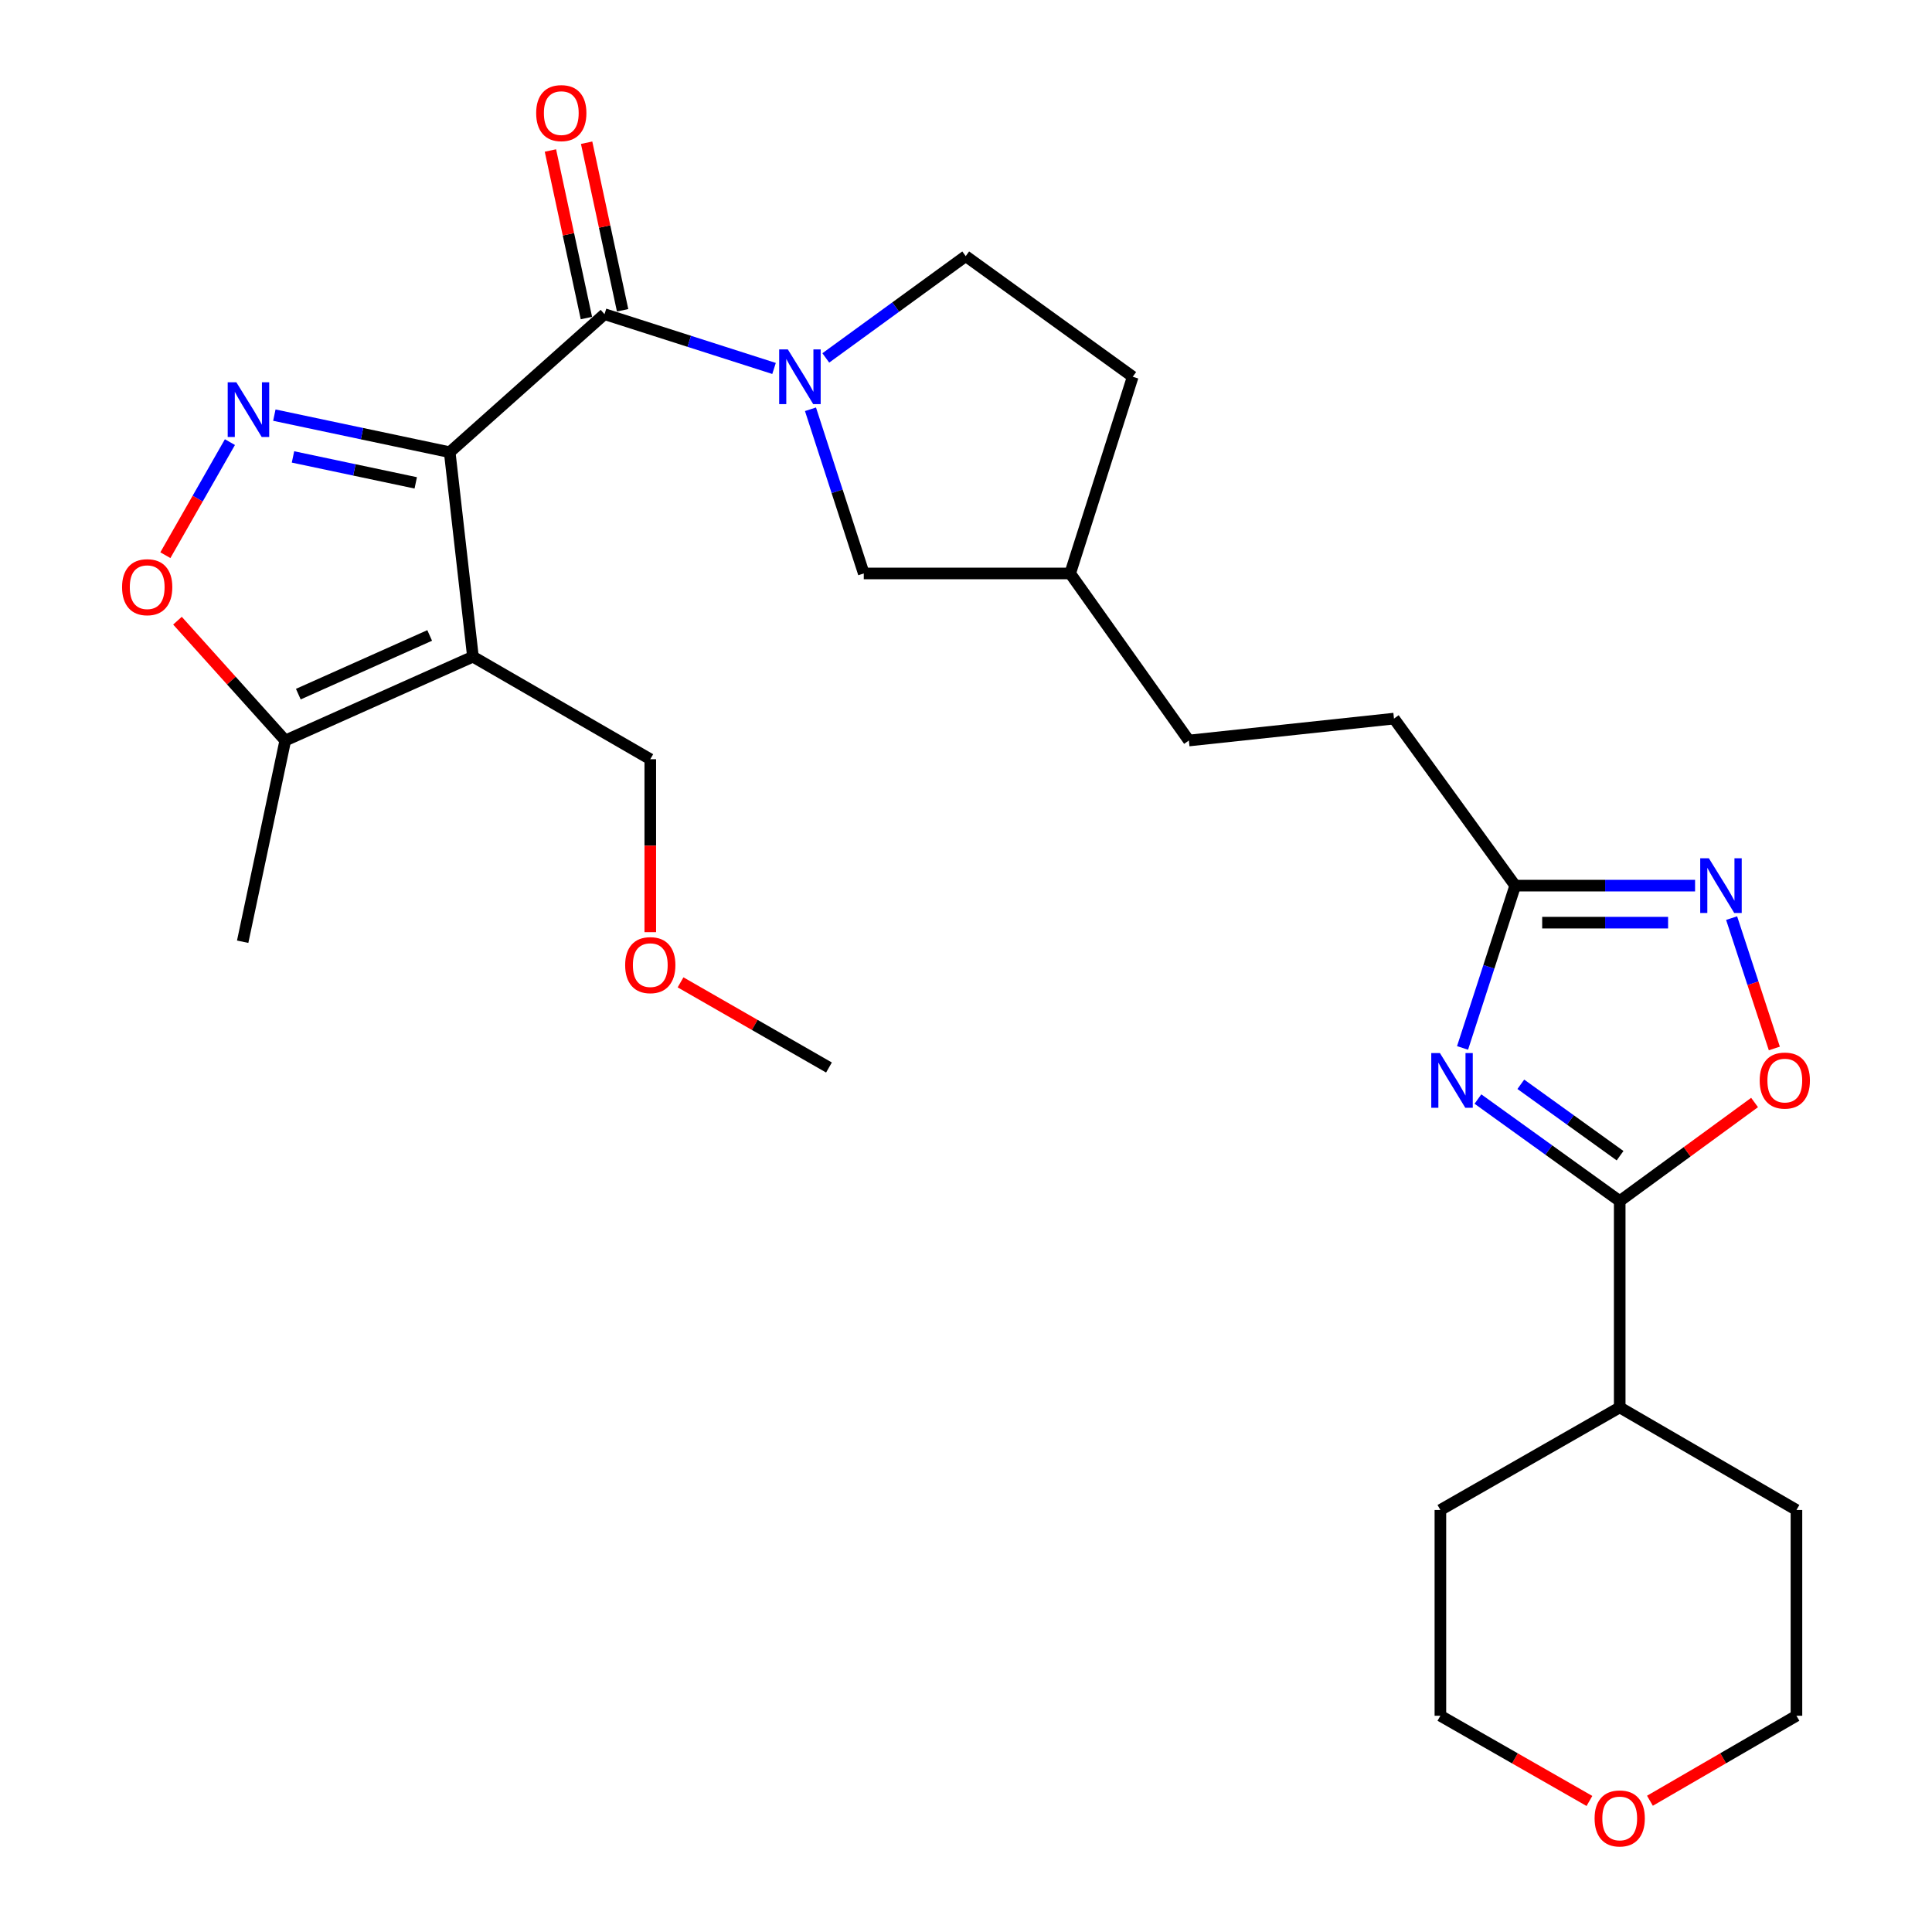 <?xml version='1.0' encoding='iso-8859-1'?>
<svg version='1.1' baseProfile='full'
              xmlns='http://www.w3.org/2000/svg'
                      xmlns:rdkit='http://www.rdkit.org/xml'
                      xmlns:xlink='http://www.w3.org/1999/xlink'
                  xml:space='preserve'
width='1000px' height='1000px' viewBox='0 0 1000 1000'>
<!-- END OF HEADER -->
<rect style='opacity:1.0;fill:#FFFFFF;stroke:none' width='1000' height='1000' x='0' y='0'> </rect>
<path class='bond-0' d='M 232.767,234.058 L 244.789,339.899' style='fill:none;fill-rule:evenodd;stroke:#000000;stroke-width:6px;stroke-linecap:butt;stroke-linejoin:miter;stroke-opacity:1' />
<path class='bond-1' d='M 232.767,234.058 L 187.383,224.465' style='fill:none;fill-rule:evenodd;stroke:#000000;stroke-width:6px;stroke-linecap:butt;stroke-linejoin:miter;stroke-opacity:1' />
<path class='bond-1' d='M 187.383,224.465 L 142,214.871' style='fill:none;fill-rule:evenodd;stroke:#0000FF;stroke-width:6px;stroke-linecap:butt;stroke-linejoin:miter;stroke-opacity:1' />
<path class='bond-1' d='M 215.188,249.932 L 183.42,243.217' style='fill:none;fill-rule:evenodd;stroke:#000000;stroke-width:6px;stroke-linecap:butt;stroke-linejoin:miter;stroke-opacity:1' />
<path class='bond-1' d='M 183.42,243.217 L 151.651,236.501' style='fill:none;fill-rule:evenodd;stroke:#0000FF;stroke-width:6px;stroke-linecap:butt;stroke-linejoin:miter;stroke-opacity:1' />
<path class='bond-2' d='M 232.767,234.058 L 312.893,162.61' style='fill:none;fill-rule:evenodd;stroke:#000000;stroke-width:6px;stroke-linecap:butt;stroke-linejoin:miter;stroke-opacity:1' />
<path class='bond-9' d='M 244.789,339.899 L 147.658,383.29' style='fill:none;fill-rule:evenodd;stroke:#000000;stroke-width:6px;stroke-linecap:butt;stroke-linejoin:miter;stroke-opacity:1' />
<path class='bond-9' d='M 222.402,328.908 L 154.41,359.282' style='fill:none;fill-rule:evenodd;stroke:#000000;stroke-width:6px;stroke-linecap:butt;stroke-linejoin:miter;stroke-opacity:1' />
<path class='bond-16' d='M 244.789,339.899 L 336.585,392.969' style='fill:none;fill-rule:evenodd;stroke:#000000;stroke-width:6px;stroke-linecap:butt;stroke-linejoin:miter;stroke-opacity:1' />
<path class='bond-7' d='M 119.006,228.841 L 102.301,258.103' style='fill:none;fill-rule:evenodd;stroke:#0000FF;stroke-width:6px;stroke-linecap:butt;stroke-linejoin:miter;stroke-opacity:1' />
<path class='bond-7' d='M 102.301,258.103 L 85.596,287.366' style='fill:none;fill-rule:evenodd;stroke:#FF0000;stroke-width:6px;stroke-linecap:butt;stroke-linejoin:miter;stroke-opacity:1' />
<path class='bond-4' d='M 312.893,162.61 L 356.769,176.661' style='fill:none;fill-rule:evenodd;stroke:#000000;stroke-width:6px;stroke-linecap:butt;stroke-linejoin:miter;stroke-opacity:1' />
<path class='bond-4' d='M 356.769,176.661 L 400.644,190.712' style='fill:none;fill-rule:evenodd;stroke:#0000FF;stroke-width:6px;stroke-linecap:butt;stroke-linejoin:miter;stroke-opacity:1' />
<path class='bond-12' d='M 322.263,160.597 L 312.948,117.235' style='fill:none;fill-rule:evenodd;stroke:#000000;stroke-width:6px;stroke-linecap:butt;stroke-linejoin:miter;stroke-opacity:1' />
<path class='bond-12' d='M 312.948,117.235 L 303.634,73.873' style='fill:none;fill-rule:evenodd;stroke:#FF0000;stroke-width:6px;stroke-linecap:butt;stroke-linejoin:miter;stroke-opacity:1' />
<path class='bond-12' d='M 303.524,164.623 L 294.21,121.26' style='fill:none;fill-rule:evenodd;stroke:#000000;stroke-width:6px;stroke-linecap:butt;stroke-linejoin:miter;stroke-opacity:1' />
<path class='bond-12' d='M 294.21,121.26 L 284.895,77.898' style='fill:none;fill-rule:evenodd;stroke:#FF0000;stroke-width:6px;stroke-linecap:butt;stroke-linejoin:miter;stroke-opacity:1' />
<path class='bond-3' d='M 757.013,542.406 L 770.641,500.404' style='fill:none;fill-rule:evenodd;stroke:#0000FF;stroke-width:6px;stroke-linecap:butt;stroke-linejoin:miter;stroke-opacity:1' />
<path class='bond-3' d='M 770.641,500.404 L 784.27,458.401' style='fill:none;fill-rule:evenodd;stroke:#000000;stroke-width:6px;stroke-linecap:butt;stroke-linejoin:miter;stroke-opacity:1' />
<path class='bond-5' d='M 764.972,568.866 L 801.667,595.266' style='fill:none;fill-rule:evenodd;stroke:#0000FF;stroke-width:6px;stroke-linecap:butt;stroke-linejoin:miter;stroke-opacity:1' />
<path class='bond-5' d='M 801.667,595.266 L 838.361,621.666' style='fill:none;fill-rule:evenodd;stroke:#000000;stroke-width:6px;stroke-linecap:butt;stroke-linejoin:miter;stroke-opacity:1' />
<path class='bond-5' d='M 787.174,561.228 L 812.86,579.708' style='fill:none;fill-rule:evenodd;stroke:#0000FF;stroke-width:6px;stroke-linecap:butt;stroke-linejoin:miter;stroke-opacity:1' />
<path class='bond-5' d='M 812.86,579.708 L 838.546,598.188' style='fill:none;fill-rule:evenodd;stroke:#000000;stroke-width:6px;stroke-linecap:butt;stroke-linejoin:miter;stroke-opacity:1' />
<path class='bond-11' d='M 419.504,211.837 L 433.297,254.327' style='fill:none;fill-rule:evenodd;stroke:#0000FF;stroke-width:6px;stroke-linecap:butt;stroke-linejoin:miter;stroke-opacity:1' />
<path class='bond-11' d='M 433.297,254.327 L 447.09,296.817' style='fill:none;fill-rule:evenodd;stroke:#000000;stroke-width:6px;stroke-linecap:butt;stroke-linejoin:miter;stroke-opacity:1' />
<path class='bond-13' d='M 427.432,185.258 L 463.641,158.915' style='fill:none;fill-rule:evenodd;stroke:#0000FF;stroke-width:6px;stroke-linecap:butt;stroke-linejoin:miter;stroke-opacity:1' />
<path class='bond-13' d='M 463.641,158.915 L 499.851,132.572' style='fill:none;fill-rule:evenodd;stroke:#000000;stroke-width:6px;stroke-linecap:butt;stroke-linejoin:miter;stroke-opacity:1' />
<path class='bond-14' d='M 838.361,621.666 L 838.361,728.466' style='fill:none;fill-rule:evenodd;stroke:#000000;stroke-width:6px;stroke-linecap:butt;stroke-linejoin:miter;stroke-opacity:1' />
<path class='bond-30' d='M 838.361,621.666 L 873.263,596.159' style='fill:none;fill-rule:evenodd;stroke:#000000;stroke-width:6px;stroke-linecap:butt;stroke-linejoin:miter;stroke-opacity:1' />
<path class='bond-30' d='M 873.263,596.159 L 908.166,570.651' style='fill:none;fill-rule:evenodd;stroke:#FF0000;stroke-width:6px;stroke-linecap:butt;stroke-linejoin:miter;stroke-opacity:1' />
<path class='bond-6' d='M 877.368,458.401 L 830.819,458.401' style='fill:none;fill-rule:evenodd;stroke:#0000FF;stroke-width:6px;stroke-linecap:butt;stroke-linejoin:miter;stroke-opacity:1' />
<path class='bond-6' d='M 830.819,458.401 L 784.27,458.401' style='fill:none;fill-rule:evenodd;stroke:#000000;stroke-width:6px;stroke-linecap:butt;stroke-linejoin:miter;stroke-opacity:1' />
<path class='bond-6' d='M 863.403,477.567 L 830.819,477.567' style='fill:none;fill-rule:evenodd;stroke:#0000FF;stroke-width:6px;stroke-linecap:butt;stroke-linejoin:miter;stroke-opacity:1' />
<path class='bond-6' d='M 830.819,477.567 L 798.234,477.567' style='fill:none;fill-rule:evenodd;stroke:#000000;stroke-width:6px;stroke-linecap:butt;stroke-linejoin:miter;stroke-opacity:1' />
<path class='bond-8' d='M 896.281,475.213 L 907.337,508.95' style='fill:none;fill-rule:evenodd;stroke:#0000FF;stroke-width:6px;stroke-linecap:butt;stroke-linejoin:miter;stroke-opacity:1' />
<path class='bond-8' d='M 907.337,508.95 L 918.394,542.686' style='fill:none;fill-rule:evenodd;stroke:#FF0000;stroke-width:6px;stroke-linecap:butt;stroke-linejoin:miter;stroke-opacity:1' />
<path class='bond-28' d='M 91.86,321.265 L 119.759,352.278' style='fill:none;fill-rule:evenodd;stroke:#FF0000;stroke-width:6px;stroke-linecap:butt;stroke-linejoin:miter;stroke-opacity:1' />
<path class='bond-28' d='M 119.759,352.278 L 147.658,383.29' style='fill:none;fill-rule:evenodd;stroke:#000000;stroke-width:6px;stroke-linecap:butt;stroke-linejoin:miter;stroke-opacity:1' />
<path class='bond-21' d='M 147.658,383.29 L 125.606,487.438' style='fill:none;fill-rule:evenodd;stroke:#000000;stroke-width:6px;stroke-linecap:butt;stroke-linejoin:miter;stroke-opacity:1' />
<path class='bond-10' d='M 784.27,458.401 L 721.521,371.95' style='fill:none;fill-rule:evenodd;stroke:#000000;stroke-width:6px;stroke-linecap:butt;stroke-linejoin:miter;stroke-opacity:1' />
<path class='bond-18' d='M 447.09,296.817 L 553.921,296.817' style='fill:none;fill-rule:evenodd;stroke:#000000;stroke-width:6px;stroke-linecap:butt;stroke-linejoin:miter;stroke-opacity:1' />
<path class='bond-19' d='M 499.851,132.572 L 586.302,195.001' style='fill:none;fill-rule:evenodd;stroke:#000000;stroke-width:6px;stroke-linecap:butt;stroke-linejoin:miter;stroke-opacity:1' />
<path class='bond-25' d='M 838.361,728.466 L 929.838,781.567' style='fill:none;fill-rule:evenodd;stroke:#000000;stroke-width:6px;stroke-linecap:butt;stroke-linejoin:miter;stroke-opacity:1' />
<path class='bond-26' d='M 838.361,728.466 L 745.543,781.567' style='fill:none;fill-rule:evenodd;stroke:#000000;stroke-width:6px;stroke-linecap:butt;stroke-linejoin:miter;stroke-opacity:1' />
<path class='bond-15' d='M 822.688,932.177 L 784.116,910.123' style='fill:none;fill-rule:evenodd;stroke:#FF0000;stroke-width:6px;stroke-linecap:butt;stroke-linejoin:miter;stroke-opacity:1' />
<path class='bond-15' d='M 784.116,910.123 L 745.543,888.069' style='fill:none;fill-rule:evenodd;stroke:#000000;stroke-width:6px;stroke-linecap:butt;stroke-linejoin:miter;stroke-opacity:1' />
<path class='bond-31' d='M 854.005,932.063 L 891.922,910.066' style='fill:none;fill-rule:evenodd;stroke:#FF0000;stroke-width:6px;stroke-linecap:butt;stroke-linejoin:miter;stroke-opacity:1' />
<path class='bond-31' d='M 891.922,910.066 L 929.838,888.069' style='fill:none;fill-rule:evenodd;stroke:#000000;stroke-width:6px;stroke-linecap:butt;stroke-linejoin:miter;stroke-opacity:1' />
<path class='bond-22' d='M 336.585,392.969 L 336.585,437.728' style='fill:none;fill-rule:evenodd;stroke:#000000;stroke-width:6px;stroke-linecap:butt;stroke-linejoin:miter;stroke-opacity:1' />
<path class='bond-22' d='M 336.585,437.728 L 336.585,482.488' style='fill:none;fill-rule:evenodd;stroke:#FF0000;stroke-width:6px;stroke-linecap:butt;stroke-linejoin:miter;stroke-opacity:1' />
<path class='bond-17' d='M 721.521,371.95 L 615.35,383.29' style='fill:none;fill-rule:evenodd;stroke:#000000;stroke-width:6px;stroke-linecap:butt;stroke-linejoin:miter;stroke-opacity:1' />
<path class='bond-20' d='M 553.921,296.817 L 615.35,383.29' style='fill:none;fill-rule:evenodd;stroke:#000000;stroke-width:6px;stroke-linecap:butt;stroke-linejoin:miter;stroke-opacity:1' />
<path class='bond-29' d='M 553.921,296.817 L 586.302,195.001' style='fill:none;fill-rule:evenodd;stroke:#000000;stroke-width:6px;stroke-linecap:butt;stroke-linejoin:miter;stroke-opacity:1' />
<path class='bond-27' d='M 352.251,508.459 L 390.662,530.499' style='fill:none;fill-rule:evenodd;stroke:#FF0000;stroke-width:6px;stroke-linecap:butt;stroke-linejoin:miter;stroke-opacity:1' />
<path class='bond-27' d='M 390.662,530.499 L 429.074,552.54' style='fill:none;fill-rule:evenodd;stroke:#000000;stroke-width:6px;stroke-linecap:butt;stroke-linejoin:miter;stroke-opacity:1' />
<path class='bond-23' d='M 929.838,888.069 L 929.838,781.567' style='fill:none;fill-rule:evenodd;stroke:#000000;stroke-width:6px;stroke-linecap:butt;stroke-linejoin:miter;stroke-opacity:1' />
<path class='bond-24' d='M 745.543,888.069 L 745.543,781.567' style='fill:none;fill-rule:evenodd;stroke:#000000;stroke-width:6px;stroke-linecap:butt;stroke-linejoin:miter;stroke-opacity:1' />
<path  class='atom-2' d='M 122.338 197.878
L 131.618 212.878
Q 132.538 214.358, 134.018 217.038
Q 135.498 219.718, 135.578 219.878
L 135.578 197.878
L 139.338 197.878
L 139.338 226.198
L 135.458 226.198
L 125.498 209.798
Q 124.338 207.878, 123.098 205.678
Q 121.898 203.478, 121.538 202.798
L 121.538 226.198
L 117.858 226.198
L 117.858 197.878
L 122.338 197.878
' fill='#0000FF'/>
<path  class='atom-4' d='M 745.299 545.056
L 754.579 560.056
Q 755.499 561.536, 756.979 564.216
Q 758.459 566.896, 758.539 567.056
L 758.539 545.056
L 762.299 545.056
L 762.299 573.376
L 758.419 573.376
L 748.459 556.976
Q 747.299 555.056, 746.059 552.856
Q 744.859 550.656, 744.499 549.976
L 744.499 573.376
L 740.819 573.376
L 740.819 545.056
L 745.299 545.056
' fill='#0000FF'/>
<path  class='atom-5' d='M 407.779 180.841
L 417.059 195.841
Q 417.979 197.321, 419.459 200.001
Q 420.939 202.681, 421.019 202.841
L 421.019 180.841
L 424.779 180.841
L 424.779 209.161
L 420.899 209.161
L 410.939 192.761
Q 409.779 190.841, 408.539 188.641
Q 407.339 186.441, 406.979 185.761
L 406.979 209.161
L 403.299 209.161
L 403.299 180.841
L 407.779 180.841
' fill='#0000FF'/>
<path  class='atom-7' d='M 884.511 444.241
L 893.791 459.241
Q 894.711 460.721, 896.191 463.401
Q 897.671 466.081, 897.751 466.241
L 897.751 444.241
L 901.511 444.241
L 901.511 472.561
L 897.631 472.561
L 887.671 456.161
Q 886.511 454.241, 885.271 452.041
Q 884.071 449.841, 883.711 449.161
L 883.711 472.561
L 880.031 472.561
L 880.031 444.241
L 884.511 444.241
' fill='#0000FF'/>
<path  class='atom-8' d='M 63.188 303.925
Q 63.188 297.125, 66.549 293.325
Q 69.909 289.525, 76.189 289.525
Q 82.469 289.525, 85.829 293.325
Q 89.189 297.125, 89.189 303.925
Q 89.189 310.805, 85.788 314.725
Q 82.388 318.605, 76.189 318.605
Q 69.948 318.605, 66.549 314.725
Q 63.188 310.845, 63.188 303.925
M 76.189 315.405
Q 80.508 315.405, 82.829 312.525
Q 85.189 309.605, 85.189 303.925
Q 85.189 298.365, 82.829 295.565
Q 80.508 292.725, 76.189 292.725
Q 71.868 292.725, 69.508 295.525
Q 67.189 298.325, 67.189 303.925
Q 67.189 309.645, 69.508 312.525
Q 71.868 315.405, 76.189 315.405
' fill='#FF0000'/>
<path  class='atom-9' d='M 910.812 559.296
Q 910.812 552.496, 914.172 548.696
Q 917.532 544.896, 923.812 544.896
Q 930.092 544.896, 933.452 548.696
Q 936.812 552.496, 936.812 559.296
Q 936.812 566.176, 933.412 570.096
Q 930.012 573.976, 923.812 573.976
Q 917.572 573.976, 914.172 570.096
Q 910.812 566.216, 910.812 559.296
M 923.812 570.776
Q 928.132 570.776, 930.452 567.896
Q 932.812 564.976, 932.812 559.296
Q 932.812 553.736, 930.452 550.936
Q 928.132 548.096, 923.812 548.096
Q 919.492 548.096, 917.132 550.896
Q 914.812 553.696, 914.812 559.296
Q 914.812 565.016, 917.132 567.896
Q 919.492 570.776, 923.812 570.776
' fill='#FF0000'/>
<path  class='atom-13' d='M 277.522 58.542
Q 277.522 51.742, 280.882 47.942
Q 284.242 44.142, 290.522 44.142
Q 296.802 44.142, 300.162 47.942
Q 303.522 51.742, 303.522 58.542
Q 303.522 65.422, 300.122 69.342
Q 296.722 73.222, 290.522 73.222
Q 284.282 73.222, 280.882 69.342
Q 277.522 65.462, 277.522 58.542
M 290.522 70.022
Q 294.842 70.022, 297.162 67.142
Q 299.522 64.222, 299.522 58.542
Q 299.522 52.982, 297.162 50.182
Q 294.842 47.342, 290.522 47.342
Q 286.202 47.342, 283.842 50.142
Q 281.522 52.942, 281.522 58.542
Q 281.522 64.262, 283.842 67.142
Q 286.202 70.022, 290.522 70.022
' fill='#FF0000'/>
<path  class='atom-16' d='M 825.361 941.218
Q 825.361 934.418, 828.721 930.618
Q 832.081 926.818, 838.361 926.818
Q 844.641 926.818, 848.001 930.618
Q 851.361 934.418, 851.361 941.218
Q 851.361 948.098, 847.961 952.018
Q 844.561 955.898, 838.361 955.898
Q 832.121 955.898, 828.721 952.018
Q 825.361 948.138, 825.361 941.218
M 838.361 952.698
Q 842.681 952.698, 845.001 949.818
Q 847.361 946.898, 847.361 941.218
Q 847.361 935.658, 845.001 932.858
Q 842.681 930.018, 838.361 930.018
Q 834.041 930.018, 831.681 932.818
Q 829.361 935.618, 829.361 941.218
Q 829.361 946.938, 831.681 949.818
Q 834.041 952.698, 838.361 952.698
' fill='#FF0000'/>
<path  class='atom-23' d='M 323.585 499.55
Q 323.585 492.75, 326.945 488.95
Q 330.305 485.15, 336.585 485.15
Q 342.865 485.15, 346.225 488.95
Q 349.585 492.75, 349.585 499.55
Q 349.585 506.43, 346.185 510.35
Q 342.785 514.23, 336.585 514.23
Q 330.345 514.23, 326.945 510.35
Q 323.585 506.47, 323.585 499.55
M 336.585 511.03
Q 340.905 511.03, 343.225 508.15
Q 345.585 505.23, 345.585 499.55
Q 345.585 493.99, 343.225 491.19
Q 340.905 488.35, 336.585 488.35
Q 332.265 488.35, 329.905 491.15
Q 327.585 493.95, 327.585 499.55
Q 327.585 505.27, 329.905 508.15
Q 332.265 511.03, 336.585 511.03
' fill='#FF0000'/>
</svg>
